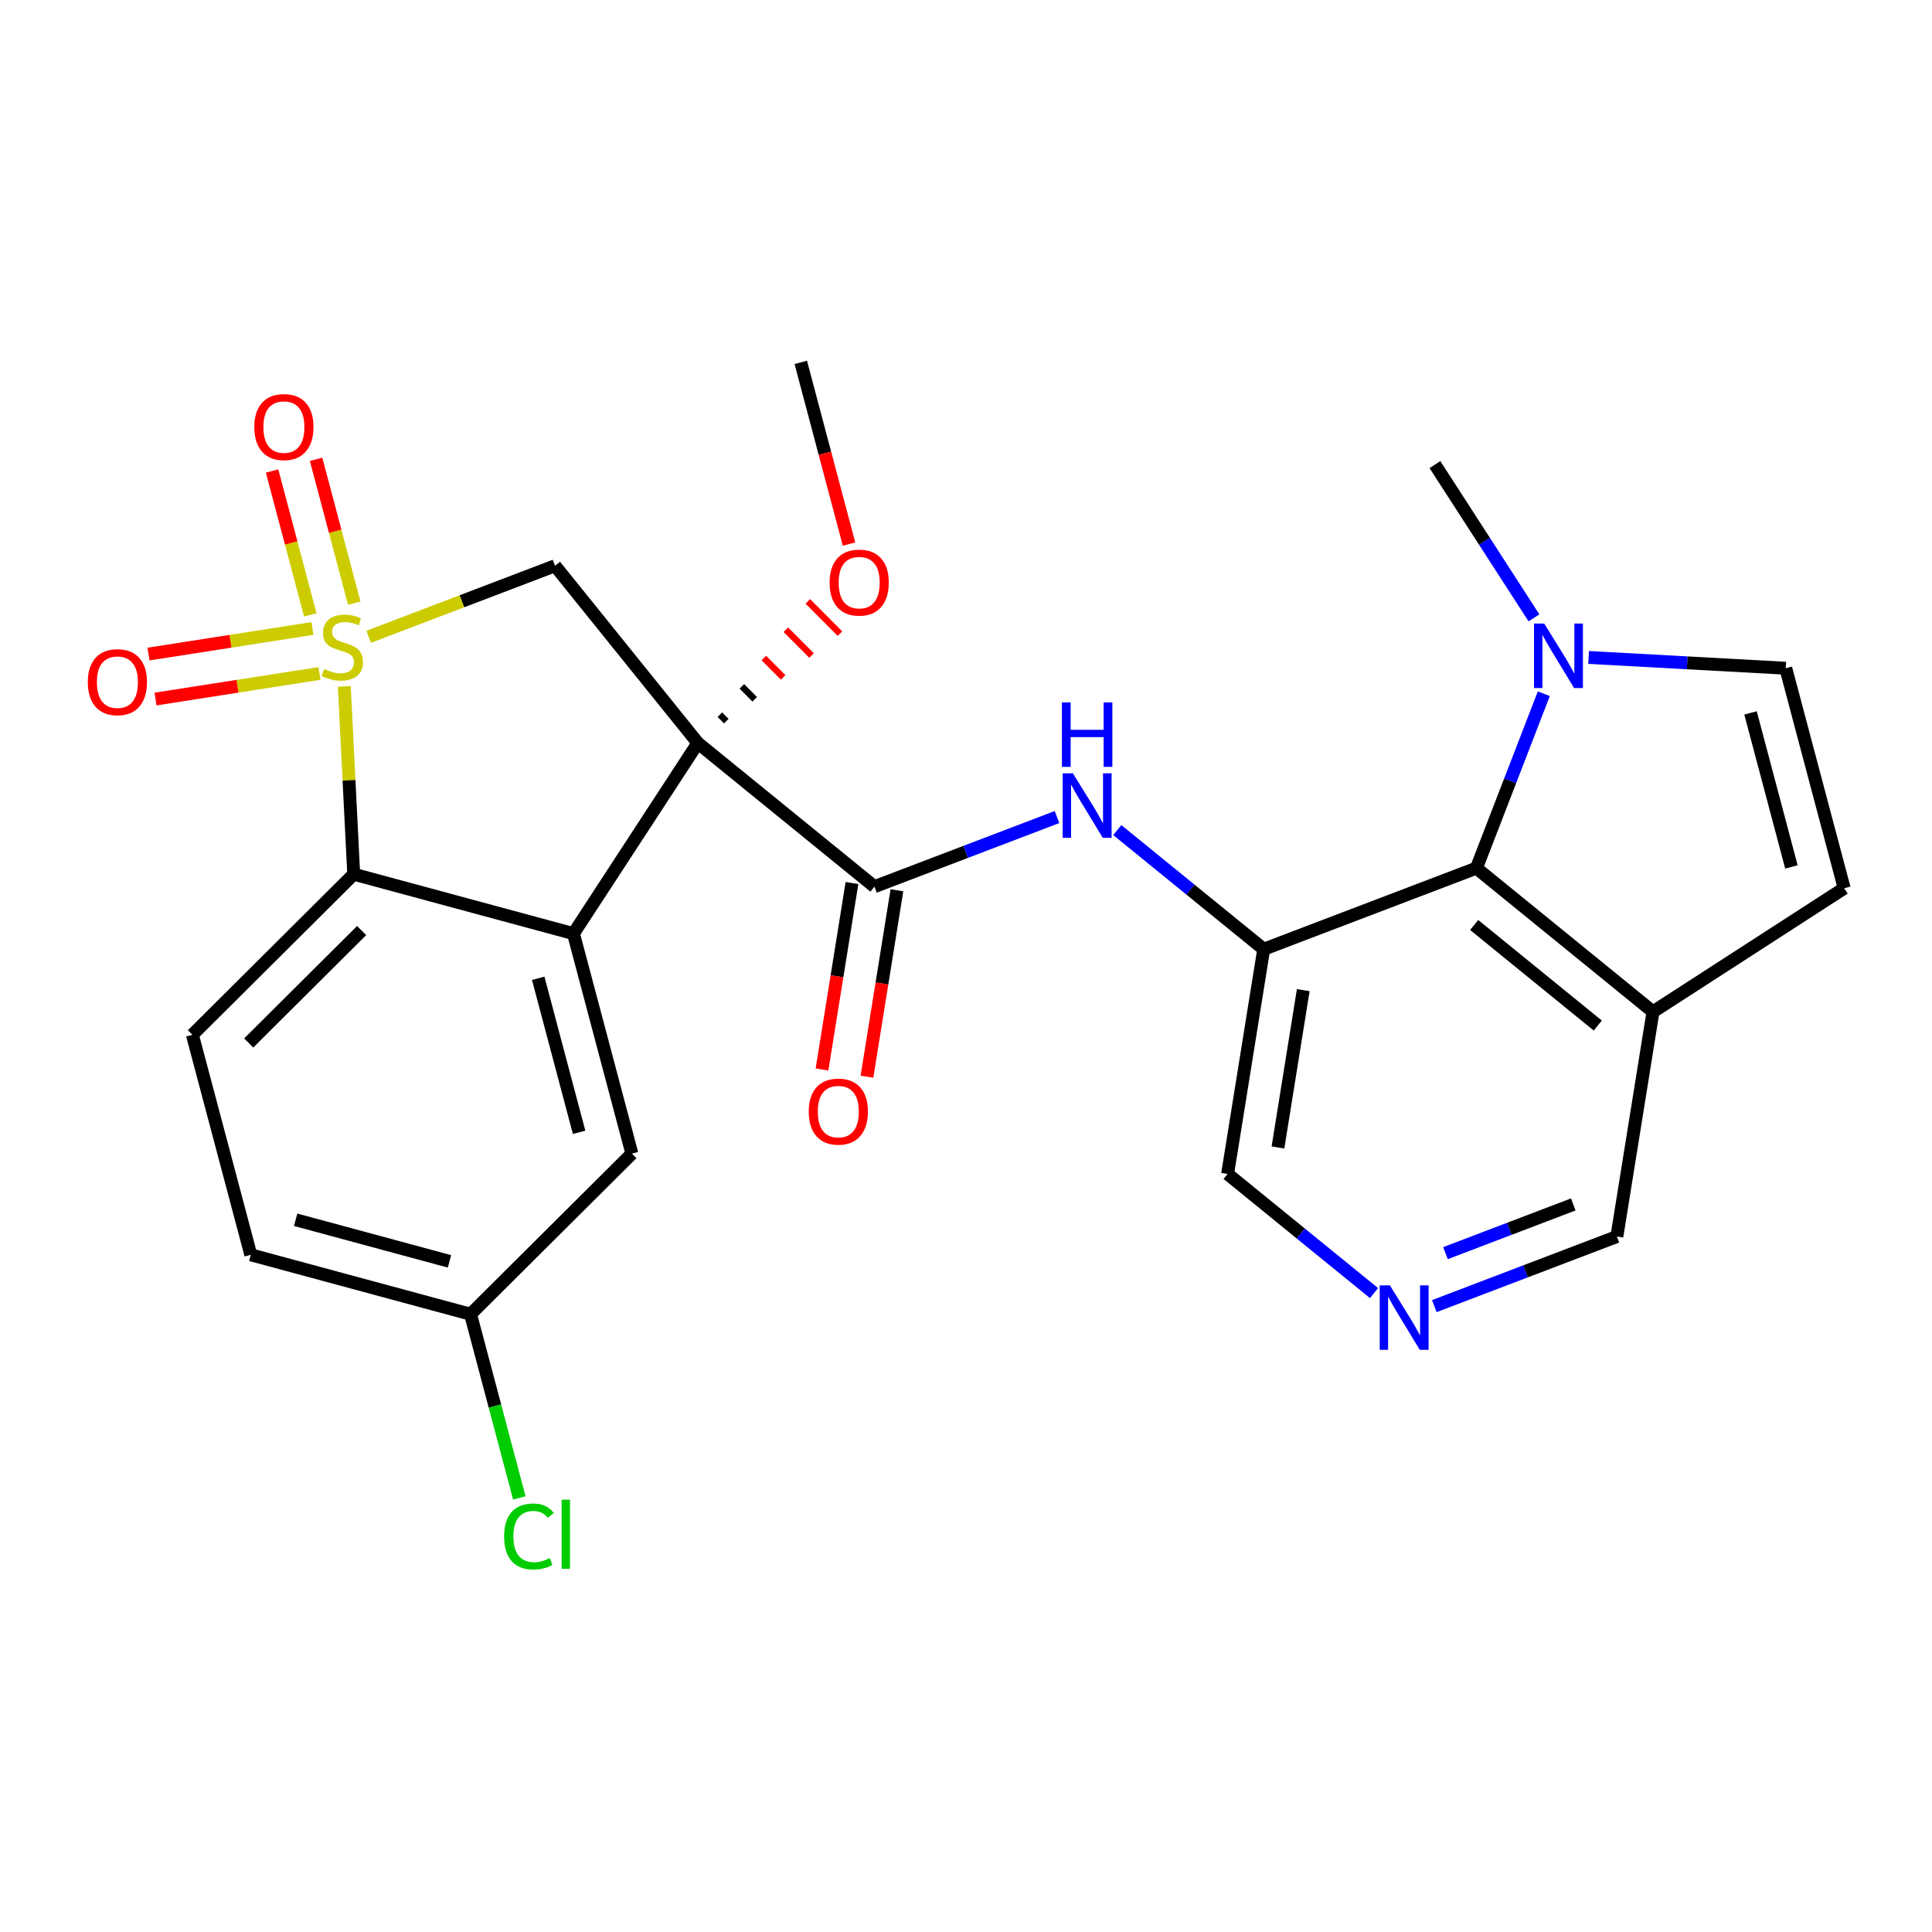 <?xml version='1.0' encoding='iso-8859-1'?>
<svg version='1.1' baseProfile='full'
              xmlns='http://www.w3.org/2000/svg'
                      xmlns:rdkit='http://www.rdkit.org/xml'
                      xmlns:xlink='http://www.w3.org/1999/xlink'
                  xml:space='preserve'
width='300px' height='300px' viewBox='0 0 300 300'>
<!-- END OF HEADER -->
<rect style='opacity:1.0;fill:#FFFFFF;stroke:none' width='300' height='300' x='0' y='0'> </rect>
<rect style='opacity:1.0;fill:#FFFFFF;stroke:none' width='300' height='300' x='0' y='0'> </rect>
<path class='bond-0 atom-0 atom-1' d='M 124.345,56.272 L 128.091,70.381' style='fill:none;fill-rule:evenodd;stroke:#000000;stroke-width:2.0px;stroke-linecap:butt;stroke-linejoin:miter;stroke-opacity:1' />
<path class='bond-0 atom-0 atom-1' d='M 128.091,70.381 L 131.837,84.49' style='fill:none;fill-rule:evenodd;stroke:#FF0000;stroke-width:2.0px;stroke-linecap:butt;stroke-linejoin:miter;stroke-opacity:1' />
<path class='bond-1 atom-2 atom-1' d='M 112.778,111.976 L 111.78,110.974' style='fill:none;fill-rule:evenodd;stroke:#000000;stroke-width:1.0px;stroke-linecap:butt;stroke-linejoin:miter;stroke-opacity:1' />
<path class='bond-1 atom-2 atom-1' d='M 117.191,108.581 L 115.196,106.577' style='fill:none;fill-rule:evenodd;stroke:#000000;stroke-width:1.0px;stroke-linecap:butt;stroke-linejoin:miter;stroke-opacity:1' />
<path class='bond-1 atom-2 atom-1' d='M 121.604,105.185 L 118.611,102.179' style='fill:none;fill-rule:evenodd;stroke:#FF0000;stroke-width:1.0px;stroke-linecap:butt;stroke-linejoin:miter;stroke-opacity:1' />
<path class='bond-1 atom-2 atom-1' d='M 126.017,101.79 L 122.027,97.782' style='fill:none;fill-rule:evenodd;stroke:#FF0000;stroke-width:1.0px;stroke-linecap:butt;stroke-linejoin:miter;stroke-opacity:1' />
<path class='bond-1 atom-2 atom-1' d='M 130.43,98.394 L 125.443,93.384' style='fill:none;fill-rule:evenodd;stroke:#FF0000;stroke-width:1.0px;stroke-linecap:butt;stroke-linejoin:miter;stroke-opacity:1' />
<path class='bond-2 atom-2 atom-3' d='M 108.365,115.372 L 135.783,137.679' style='fill:none;fill-rule:evenodd;stroke:#000000;stroke-width:2.0px;stroke-linecap:butt;stroke-linejoin:miter;stroke-opacity:1' />
<path class='bond-15 atom-2 atom-16' d='M 108.365,115.372 L 86.183,87.852' style='fill:none;fill-rule:evenodd;stroke:#000000;stroke-width:2.0px;stroke-linecap:butt;stroke-linejoin:miter;stroke-opacity:1' />
<path class='bond-26 atom-26 atom-2' d='M 89.046,144.972 L 108.365,115.372' style='fill:none;fill-rule:evenodd;stroke:#000000;stroke-width:2.0px;stroke-linecap:butt;stroke-linejoin:miter;stroke-opacity:1' />
<path class='bond-3 atom-3 atom-4' d='M 132.293,137.118 L 129.967,151.595' style='fill:none;fill-rule:evenodd;stroke:#000000;stroke-width:2.0px;stroke-linecap:butt;stroke-linejoin:miter;stroke-opacity:1' />
<path class='bond-3 atom-3 atom-4' d='M 129.967,151.595 L 127.64,166.071' style='fill:none;fill-rule:evenodd;stroke:#FF0000;stroke-width:2.0px;stroke-linecap:butt;stroke-linejoin:miter;stroke-opacity:1' />
<path class='bond-3 atom-3 atom-4' d='M 139.273,138.24 L 136.946,152.716' style='fill:none;fill-rule:evenodd;stroke:#000000;stroke-width:2.0px;stroke-linecap:butt;stroke-linejoin:miter;stroke-opacity:1' />
<path class='bond-3 atom-3 atom-4' d='M 136.946,152.716 L 134.62,167.193' style='fill:none;fill-rule:evenodd;stroke:#FF0000;stroke-width:2.0px;stroke-linecap:butt;stroke-linejoin:miter;stroke-opacity:1' />
<path class='bond-4 atom-3 atom-5' d='M 135.783,137.679 L 149.957,132.275' style='fill:none;fill-rule:evenodd;stroke:#000000;stroke-width:2.0px;stroke-linecap:butt;stroke-linejoin:miter;stroke-opacity:1' />
<path class='bond-4 atom-3 atom-5' d='M 149.957,132.275 L 164.131,126.871' style='fill:none;fill-rule:evenodd;stroke:#0000FF;stroke-width:2.0px;stroke-linecap:butt;stroke-linejoin:miter;stroke-opacity:1' />
<path class='bond-5 atom-5 atom-6' d='M 173.491,128.894 L 184.86,138.144' style='fill:none;fill-rule:evenodd;stroke:#0000FF;stroke-width:2.0px;stroke-linecap:butt;stroke-linejoin:miter;stroke-opacity:1' />
<path class='bond-5 atom-5 atom-6' d='M 184.86,138.144 L 196.229,147.394' style='fill:none;fill-rule:evenodd;stroke:#000000;stroke-width:2.0px;stroke-linecap:butt;stroke-linejoin:miter;stroke-opacity:1' />
<path class='bond-6 atom-6 atom-7' d='M 196.229,147.394 L 190.621,182.292' style='fill:none;fill-rule:evenodd;stroke:#000000;stroke-width:2.0px;stroke-linecap:butt;stroke-linejoin:miter;stroke-opacity:1' />
<path class='bond-6 atom-6 atom-7' d='M 202.368,153.75 L 198.442,178.179' style='fill:none;fill-rule:evenodd;stroke:#000000;stroke-width:2.0px;stroke-linecap:butt;stroke-linejoin:miter;stroke-opacity:1' />
<path class='bond-27 atom-15 atom-6' d='M 229.257,134.802 L 196.229,147.394' style='fill:none;fill-rule:evenodd;stroke:#000000;stroke-width:2.0px;stroke-linecap:butt;stroke-linejoin:miter;stroke-opacity:1' />
<path class='bond-7 atom-7 atom-8' d='M 190.621,182.292 L 201.99,191.542' style='fill:none;fill-rule:evenodd;stroke:#000000;stroke-width:2.0px;stroke-linecap:butt;stroke-linejoin:miter;stroke-opacity:1' />
<path class='bond-7 atom-7 atom-8' d='M 201.99,191.542 L 213.359,200.792' style='fill:none;fill-rule:evenodd;stroke:#0000FF;stroke-width:2.0px;stroke-linecap:butt;stroke-linejoin:miter;stroke-opacity:1' />
<path class='bond-8 atom-8 atom-9' d='M 222.719,202.815 L 236.893,197.411' style='fill:none;fill-rule:evenodd;stroke:#0000FF;stroke-width:2.0px;stroke-linecap:butt;stroke-linejoin:miter;stroke-opacity:1' />
<path class='bond-8 atom-8 atom-9' d='M 236.893,197.411 L 251.067,192.007' style='fill:none;fill-rule:evenodd;stroke:#000000;stroke-width:2.0px;stroke-linecap:butt;stroke-linejoin:miter;stroke-opacity:1' />
<path class='bond-8 atom-8 atom-9' d='M 224.453,194.588 L 234.375,190.806' style='fill:none;fill-rule:evenodd;stroke:#0000FF;stroke-width:2.0px;stroke-linecap:butt;stroke-linejoin:miter;stroke-opacity:1' />
<path class='bond-8 atom-8 atom-9' d='M 234.375,190.806 L 244.296,187.023' style='fill:none;fill-rule:evenodd;stroke:#000000;stroke-width:2.0px;stroke-linecap:butt;stroke-linejoin:miter;stroke-opacity:1' />
<path class='bond-9 atom-9 atom-10' d='M 251.067,192.007 L 256.676,157.109' style='fill:none;fill-rule:evenodd;stroke:#000000;stroke-width:2.0px;stroke-linecap:butt;stroke-linejoin:miter;stroke-opacity:1' />
<path class='bond-10 atom-10 atom-11' d='M 256.676,157.109 L 286.364,137.925' style='fill:none;fill-rule:evenodd;stroke:#000000;stroke-width:2.0px;stroke-linecap:butt;stroke-linejoin:miter;stroke-opacity:1' />
<path class='bond-29 atom-15 atom-10' d='M 229.257,134.802 L 256.676,157.109' style='fill:none;fill-rule:evenodd;stroke:#000000;stroke-width:2.0px;stroke-linecap:butt;stroke-linejoin:miter;stroke-opacity:1' />
<path class='bond-29 atom-15 atom-10' d='M 228.909,143.632 L 248.102,159.246' style='fill:none;fill-rule:evenodd;stroke:#000000;stroke-width:2.0px;stroke-linecap:butt;stroke-linejoin:miter;stroke-opacity:1' />
<path class='bond-11 atom-11 atom-12' d='M 286.364,137.925 L 277.293,103.762' style='fill:none;fill-rule:evenodd;stroke:#000000;stroke-width:2.0px;stroke-linecap:butt;stroke-linejoin:miter;stroke-opacity:1' />
<path class='bond-11 atom-11 atom-12' d='M 278.17,134.615 L 271.821,110.701' style='fill:none;fill-rule:evenodd;stroke:#000000;stroke-width:2.0px;stroke-linecap:butt;stroke-linejoin:miter;stroke-opacity:1' />
<path class='bond-12 atom-12 atom-13' d='M 277.293,103.762 L 261.986,102.925' style='fill:none;fill-rule:evenodd;stroke:#000000;stroke-width:2.0px;stroke-linecap:butt;stroke-linejoin:miter;stroke-opacity:1' />
<path class='bond-12 atom-12 atom-13' d='M 261.986,102.925 L 246.679,102.088' style='fill:none;fill-rule:evenodd;stroke:#0000FF;stroke-width:2.0px;stroke-linecap:butt;stroke-linejoin:miter;stroke-opacity:1' />
<path class='bond-13 atom-13 atom-14' d='M 238.194,95.943 L 230.505,84.044' style='fill:none;fill-rule:evenodd;stroke:#0000FF;stroke-width:2.0px;stroke-linecap:butt;stroke-linejoin:miter;stroke-opacity:1' />
<path class='bond-13 atom-13 atom-14' d='M 230.505,84.044 L 222.816,72.144' style='fill:none;fill-rule:evenodd;stroke:#000000;stroke-width:2.0px;stroke-linecap:butt;stroke-linejoin:miter;stroke-opacity:1' />
<path class='bond-14 atom-13 atom-15' d='M 239.723,107.721 L 234.49,121.261' style='fill:none;fill-rule:evenodd;stroke:#0000FF;stroke-width:2.0px;stroke-linecap:butt;stroke-linejoin:miter;stroke-opacity:1' />
<path class='bond-14 atom-13 atom-15' d='M 234.49,121.261 L 229.257,134.802' style='fill:none;fill-rule:evenodd;stroke:#000000;stroke-width:2.0px;stroke-linecap:butt;stroke-linejoin:miter;stroke-opacity:1' />
<path class='bond-16 atom-16 atom-17' d='M 86.183,87.852 L 71.716,93.368' style='fill:none;fill-rule:evenodd;stroke:#000000;stroke-width:2.0px;stroke-linecap:butt;stroke-linejoin:miter;stroke-opacity:1' />
<path class='bond-16 atom-16 atom-17' d='M 71.716,93.368 L 57.248,98.883' style='fill:none;fill-rule:evenodd;stroke:#CCCC00;stroke-width:2.0px;stroke-linecap:butt;stroke-linejoin:miter;stroke-opacity:1' />
<path class='bond-17 atom-17 atom-18' d='M 55.012,93.662 L 52.046,82.493' style='fill:none;fill-rule:evenodd;stroke:#CCCC00;stroke-width:2.0px;stroke-linecap:butt;stroke-linejoin:miter;stroke-opacity:1' />
<path class='bond-17 atom-17 atom-18' d='M 52.046,82.493 L 49.081,71.323' style='fill:none;fill-rule:evenodd;stroke:#FF0000;stroke-width:2.0px;stroke-linecap:butt;stroke-linejoin:miter;stroke-opacity:1' />
<path class='bond-17 atom-17 atom-18' d='M 48.179,95.476 L 45.214,84.307' style='fill:none;fill-rule:evenodd;stroke:#CCCC00;stroke-width:2.0px;stroke-linecap:butt;stroke-linejoin:miter;stroke-opacity:1' />
<path class='bond-17 atom-17 atom-18' d='M 45.214,84.307 L 42.248,73.137' style='fill:none;fill-rule:evenodd;stroke:#FF0000;stroke-width:2.0px;stroke-linecap:butt;stroke-linejoin:miter;stroke-opacity:1' />
<path class='bond-18 atom-17 atom-19' d='M 48.517,97.59 L 35.789,99.576' style='fill:none;fill-rule:evenodd;stroke:#CCCC00;stroke-width:2.0px;stroke-linecap:butt;stroke-linejoin:miter;stroke-opacity:1' />
<path class='bond-18 atom-17 atom-19' d='M 35.789,99.576 L 23.062,101.563' style='fill:none;fill-rule:evenodd;stroke:#FF0000;stroke-width:2.0px;stroke-linecap:butt;stroke-linejoin:miter;stroke-opacity:1' />
<path class='bond-18 atom-17 atom-19' d='M 49.607,104.575 L 36.879,106.561' style='fill:none;fill-rule:evenodd;stroke:#CCCC00;stroke-width:2.0px;stroke-linecap:butt;stroke-linejoin:miter;stroke-opacity:1' />
<path class='bond-18 atom-17 atom-19' d='M 36.879,106.561 L 24.151,108.547' style='fill:none;fill-rule:evenodd;stroke:#FF0000;stroke-width:2.0px;stroke-linecap:butt;stroke-linejoin:miter;stroke-opacity:1' />
<path class='bond-19 atom-17 atom-20' d='M 53.463,106.587 L 54.194,121.167' style='fill:none;fill-rule:evenodd;stroke:#CCCC00;stroke-width:2.0px;stroke-linecap:butt;stroke-linejoin:miter;stroke-opacity:1' />
<path class='bond-19 atom-17 atom-20' d='M 54.194,121.167 L 54.925,135.746' style='fill:none;fill-rule:evenodd;stroke:#000000;stroke-width:2.0px;stroke-linecap:butt;stroke-linejoin:miter;stroke-opacity:1' />
<path class='bond-20 atom-20 atom-21' d='M 54.925,135.746 L 29.874,160.683' style='fill:none;fill-rule:evenodd;stroke:#000000;stroke-width:2.0px;stroke-linecap:butt;stroke-linejoin:miter;stroke-opacity:1' />
<path class='bond-20 atom-20 atom-21' d='M 56.154,144.497 L 38.619,161.952' style='fill:none;fill-rule:evenodd;stroke:#000000;stroke-width:2.0px;stroke-linecap:butt;stroke-linejoin:miter;stroke-opacity:1' />
<path class='bond-28 atom-26 atom-20' d='M 89.046,144.972 L 54.925,135.746' style='fill:none;fill-rule:evenodd;stroke:#000000;stroke-width:2.0px;stroke-linecap:butt;stroke-linejoin:miter;stroke-opacity:1' />
<path class='bond-21 atom-21 atom-22' d='M 29.874,160.683 L 38.945,194.846' style='fill:none;fill-rule:evenodd;stroke:#000000;stroke-width:2.0px;stroke-linecap:butt;stroke-linejoin:miter;stroke-opacity:1' />
<path class='bond-22 atom-22 atom-23' d='M 38.945,194.846 L 73.066,204.072' style='fill:none;fill-rule:evenodd;stroke:#000000;stroke-width:2.0px;stroke-linecap:butt;stroke-linejoin:miter;stroke-opacity:1' />
<path class='bond-22 atom-22 atom-23' d='M 45.908,189.405 L 69.793,195.864' style='fill:none;fill-rule:evenodd;stroke:#000000;stroke-width:2.0px;stroke-linecap:butt;stroke-linejoin:miter;stroke-opacity:1' />
<path class='bond-23 atom-23 atom-24' d='M 73.066,204.072 L 76.852,218.333' style='fill:none;fill-rule:evenodd;stroke:#000000;stroke-width:2.0px;stroke-linecap:butt;stroke-linejoin:miter;stroke-opacity:1' />
<path class='bond-23 atom-23 atom-24' d='M 76.852,218.333 L 80.639,232.593' style='fill:none;fill-rule:evenodd;stroke:#00CC00;stroke-width:2.0px;stroke-linecap:butt;stroke-linejoin:miter;stroke-opacity:1' />
<path class='bond-24 atom-23 atom-25' d='M 73.066,204.072 L 98.117,179.135' style='fill:none;fill-rule:evenodd;stroke:#000000;stroke-width:2.0px;stroke-linecap:butt;stroke-linejoin:miter;stroke-opacity:1' />
<path class='bond-25 atom-25 atom-26' d='M 98.117,179.135 L 89.046,144.972' style='fill:none;fill-rule:evenodd;stroke:#000000;stroke-width:2.0px;stroke-linecap:butt;stroke-linejoin:miter;stroke-opacity:1' />
<path class='bond-25 atom-25 atom-26' d='M 89.923,175.825 L 83.574,151.911' style='fill:none;fill-rule:evenodd;stroke:#000000;stroke-width:2.0px;stroke-linecap:butt;stroke-linejoin:miter;stroke-opacity:1' />
<path  class='atom-1' d='M 128.82 90.464
Q 128.82 88.06, 130.008 86.717
Q 131.195 85.374, 133.415 85.374
Q 135.635 85.374, 136.823 86.717
Q 138.01 88.06, 138.01 90.464
Q 138.01 92.895, 136.808 94.281
Q 135.607 95.652, 133.415 95.652
Q 131.21 95.652, 130.008 94.281
Q 128.82 92.909, 128.82 90.464
M 133.415 94.521
Q 134.942 94.521, 135.762 93.503
Q 136.596 92.471, 136.596 90.464
Q 136.596 88.498, 135.762 87.509
Q 134.942 86.505, 133.415 86.505
Q 131.888 86.505, 131.054 87.494
Q 130.234 88.484, 130.234 90.464
Q 130.234 92.485, 131.054 93.503
Q 131.888 94.521, 133.415 94.521
' fill='#FF0000'/>
<path  class='atom-4' d='M 125.579 172.606
Q 125.579 170.202, 126.767 168.859
Q 127.955 167.516, 130.174 167.516
Q 132.394 167.516, 133.582 168.859
Q 134.769 170.202, 134.769 172.606
Q 134.769 175.038, 133.568 176.423
Q 132.366 177.795, 130.174 177.795
Q 127.969 177.795, 126.767 176.423
Q 125.579 175.052, 125.579 172.606
M 130.174 176.664
Q 131.701 176.664, 132.521 175.646
Q 133.355 174.613, 133.355 172.606
Q 133.355 170.641, 132.521 169.651
Q 131.701 168.647, 130.174 168.647
Q 128.647 168.647, 127.813 169.637
Q 126.993 170.626, 126.993 172.606
Q 126.993 174.628, 127.813 175.646
Q 128.647 176.664, 130.174 176.664
' fill='#FF0000'/>
<path  class='atom-5' d='M 166.598 120.082
L 169.878 125.384
Q 170.203 125.907, 170.727 126.854
Q 171.25 127.802, 171.278 127.858
L 171.278 120.082
L 172.607 120.082
L 172.607 130.092
L 171.236 130.092
L 167.715 124.295
Q 167.305 123.617, 166.867 122.839
Q 166.443 122.061, 166.315 121.821
L 166.315 130.092
L 165.015 130.092
L 165.015 120.082
L 166.598 120.082
' fill='#0000FF'/>
<path  class='atom-5' d='M 164.894 109.071
L 166.252 109.071
L 166.252 113.326
L 171.37 113.326
L 171.37 109.071
L 172.727 109.071
L 172.727 119.081
L 171.37 119.081
L 171.37 114.458
L 166.252 114.458
L 166.252 119.081
L 164.894 119.081
L 164.894 109.071
' fill='#0000FF'/>
<path  class='atom-8' d='M 215.827 199.594
L 219.107 204.896
Q 219.432 205.419, 219.955 206.367
Q 220.478 207.314, 220.506 207.37
L 220.506 199.594
L 221.835 199.594
L 221.835 209.604
L 220.464 209.604
L 216.943 203.808
Q 216.533 203.129, 216.095 202.351
Q 215.671 201.574, 215.544 201.333
L 215.544 209.604
L 214.243 209.604
L 214.243 199.594
L 215.827 199.594
' fill='#0000FF'/>
<path  class='atom-13' d='M 239.787 96.827
L 243.067 102.129
Q 243.392 102.652, 243.915 103.599
Q 244.438 104.547, 244.466 104.603
L 244.466 96.827
L 245.796 96.827
L 245.796 106.837
L 244.424 106.837
L 240.904 101.04
Q 240.494 100.362, 240.055 99.584
Q 239.631 98.806, 239.504 98.566
L 239.504 106.837
L 238.203 106.837
L 238.203 96.827
L 239.787 96.827
' fill='#0000FF'/>
<path  class='atom-17' d='M 50.328 103.88
Q 50.441 103.922, 50.907 104.12
Q 51.374 104.318, 51.883 104.445
Q 52.406 104.558, 52.915 104.558
Q 53.862 104.558, 54.414 104.106
Q 54.965 103.639, 54.965 102.833
Q 54.965 102.282, 54.682 101.943
Q 54.414 101.603, 53.989 101.419
Q 53.565 101.236, 52.858 101.024
Q 51.968 100.755, 51.43 100.5
Q 50.907 100.246, 50.526 99.709
Q 50.158 99.171, 50.158 98.267
Q 50.158 97.008, 51.006 96.231
Q 51.869 95.453, 53.565 95.453
Q 54.725 95.453, 56.04 96.004
L 55.714 97.093
Q 54.513 96.598, 53.608 96.598
Q 52.632 96.598, 52.095 97.008
Q 51.558 97.404, 51.572 98.097
Q 51.572 98.634, 51.84 98.959
Q 52.123 99.284, 52.519 99.468
Q 52.929 99.652, 53.608 99.864
Q 54.513 100.147, 55.05 100.43
Q 55.587 100.713, 55.969 101.292
Q 56.365 101.858, 56.365 102.833
Q 56.365 104.219, 55.432 104.968
Q 54.513 105.703, 52.971 105.703
Q 52.081 105.703, 51.402 105.506
Q 50.738 105.322, 49.946 104.997
L 50.328 103.88
' fill='#CCCC00'/>
<path  class='atom-18' d='M 39.49 66.309
Q 39.49 63.906, 40.677 62.563
Q 41.865 61.219, 44.085 61.219
Q 46.304 61.219, 47.492 62.563
Q 48.68 63.906, 48.68 66.309
Q 48.68 68.741, 47.478 70.127
Q 46.276 71.498, 44.085 71.498
Q 41.879 71.498, 40.677 70.127
Q 39.49 68.755, 39.49 66.309
M 44.085 70.367
Q 45.612 70.367, 46.432 69.349
Q 47.266 68.317, 47.266 66.309
Q 47.266 64.344, 46.432 63.354
Q 45.612 62.35, 44.085 62.35
Q 42.558 62.35, 41.724 63.34
Q 40.904 64.33, 40.904 66.309
Q 40.904 68.331, 41.724 69.349
Q 42.558 70.367, 44.085 70.367
' fill='#FF0000'/>
<path  class='atom-19' d='M 13.636 105.922
Q 13.636 103.518, 14.824 102.175
Q 16.012 100.832, 18.231 100.832
Q 20.451 100.832, 21.639 102.175
Q 22.826 103.518, 22.826 105.922
Q 22.826 108.354, 21.625 109.739
Q 20.423 111.111, 18.231 111.111
Q 16.026 111.111, 14.824 109.739
Q 13.636 108.368, 13.636 105.922
M 18.231 109.98
Q 19.758 109.98, 20.578 108.962
Q 21.413 107.93, 21.413 105.922
Q 21.413 103.957, 20.578 102.967
Q 19.758 101.963, 18.231 101.963
Q 16.704 101.963, 15.87 102.953
Q 15.05 103.943, 15.05 105.922
Q 15.05 107.944, 15.87 108.962
Q 16.704 109.98, 18.231 109.98
' fill='#FF0000'/>
<path  class='atom-24' d='M 78.277 238.581
Q 78.277 236.093, 79.436 234.792
Q 80.609 233.477, 82.829 233.477
Q 84.894 233.477, 85.996 234.933
L 85.063 235.697
Q 84.257 234.636, 82.829 234.636
Q 81.316 234.636, 80.51 235.654
Q 79.719 236.658, 79.719 238.581
Q 79.719 240.561, 80.539 241.579
Q 81.373 242.597, 82.985 242.597
Q 84.088 242.597, 85.374 241.932
L 85.77 242.992
Q 85.247 243.332, 84.455 243.53
Q 83.663 243.728, 82.787 243.728
Q 80.609 243.728, 79.436 242.399
Q 78.277 241.07, 78.277 238.581
' fill='#00CC00'/>
<path  class='atom-24' d='M 87.212 232.869
L 88.513 232.869
L 88.513 243.6
L 87.212 243.6
L 87.212 232.869
' fill='#00CC00'/>
</svg>
